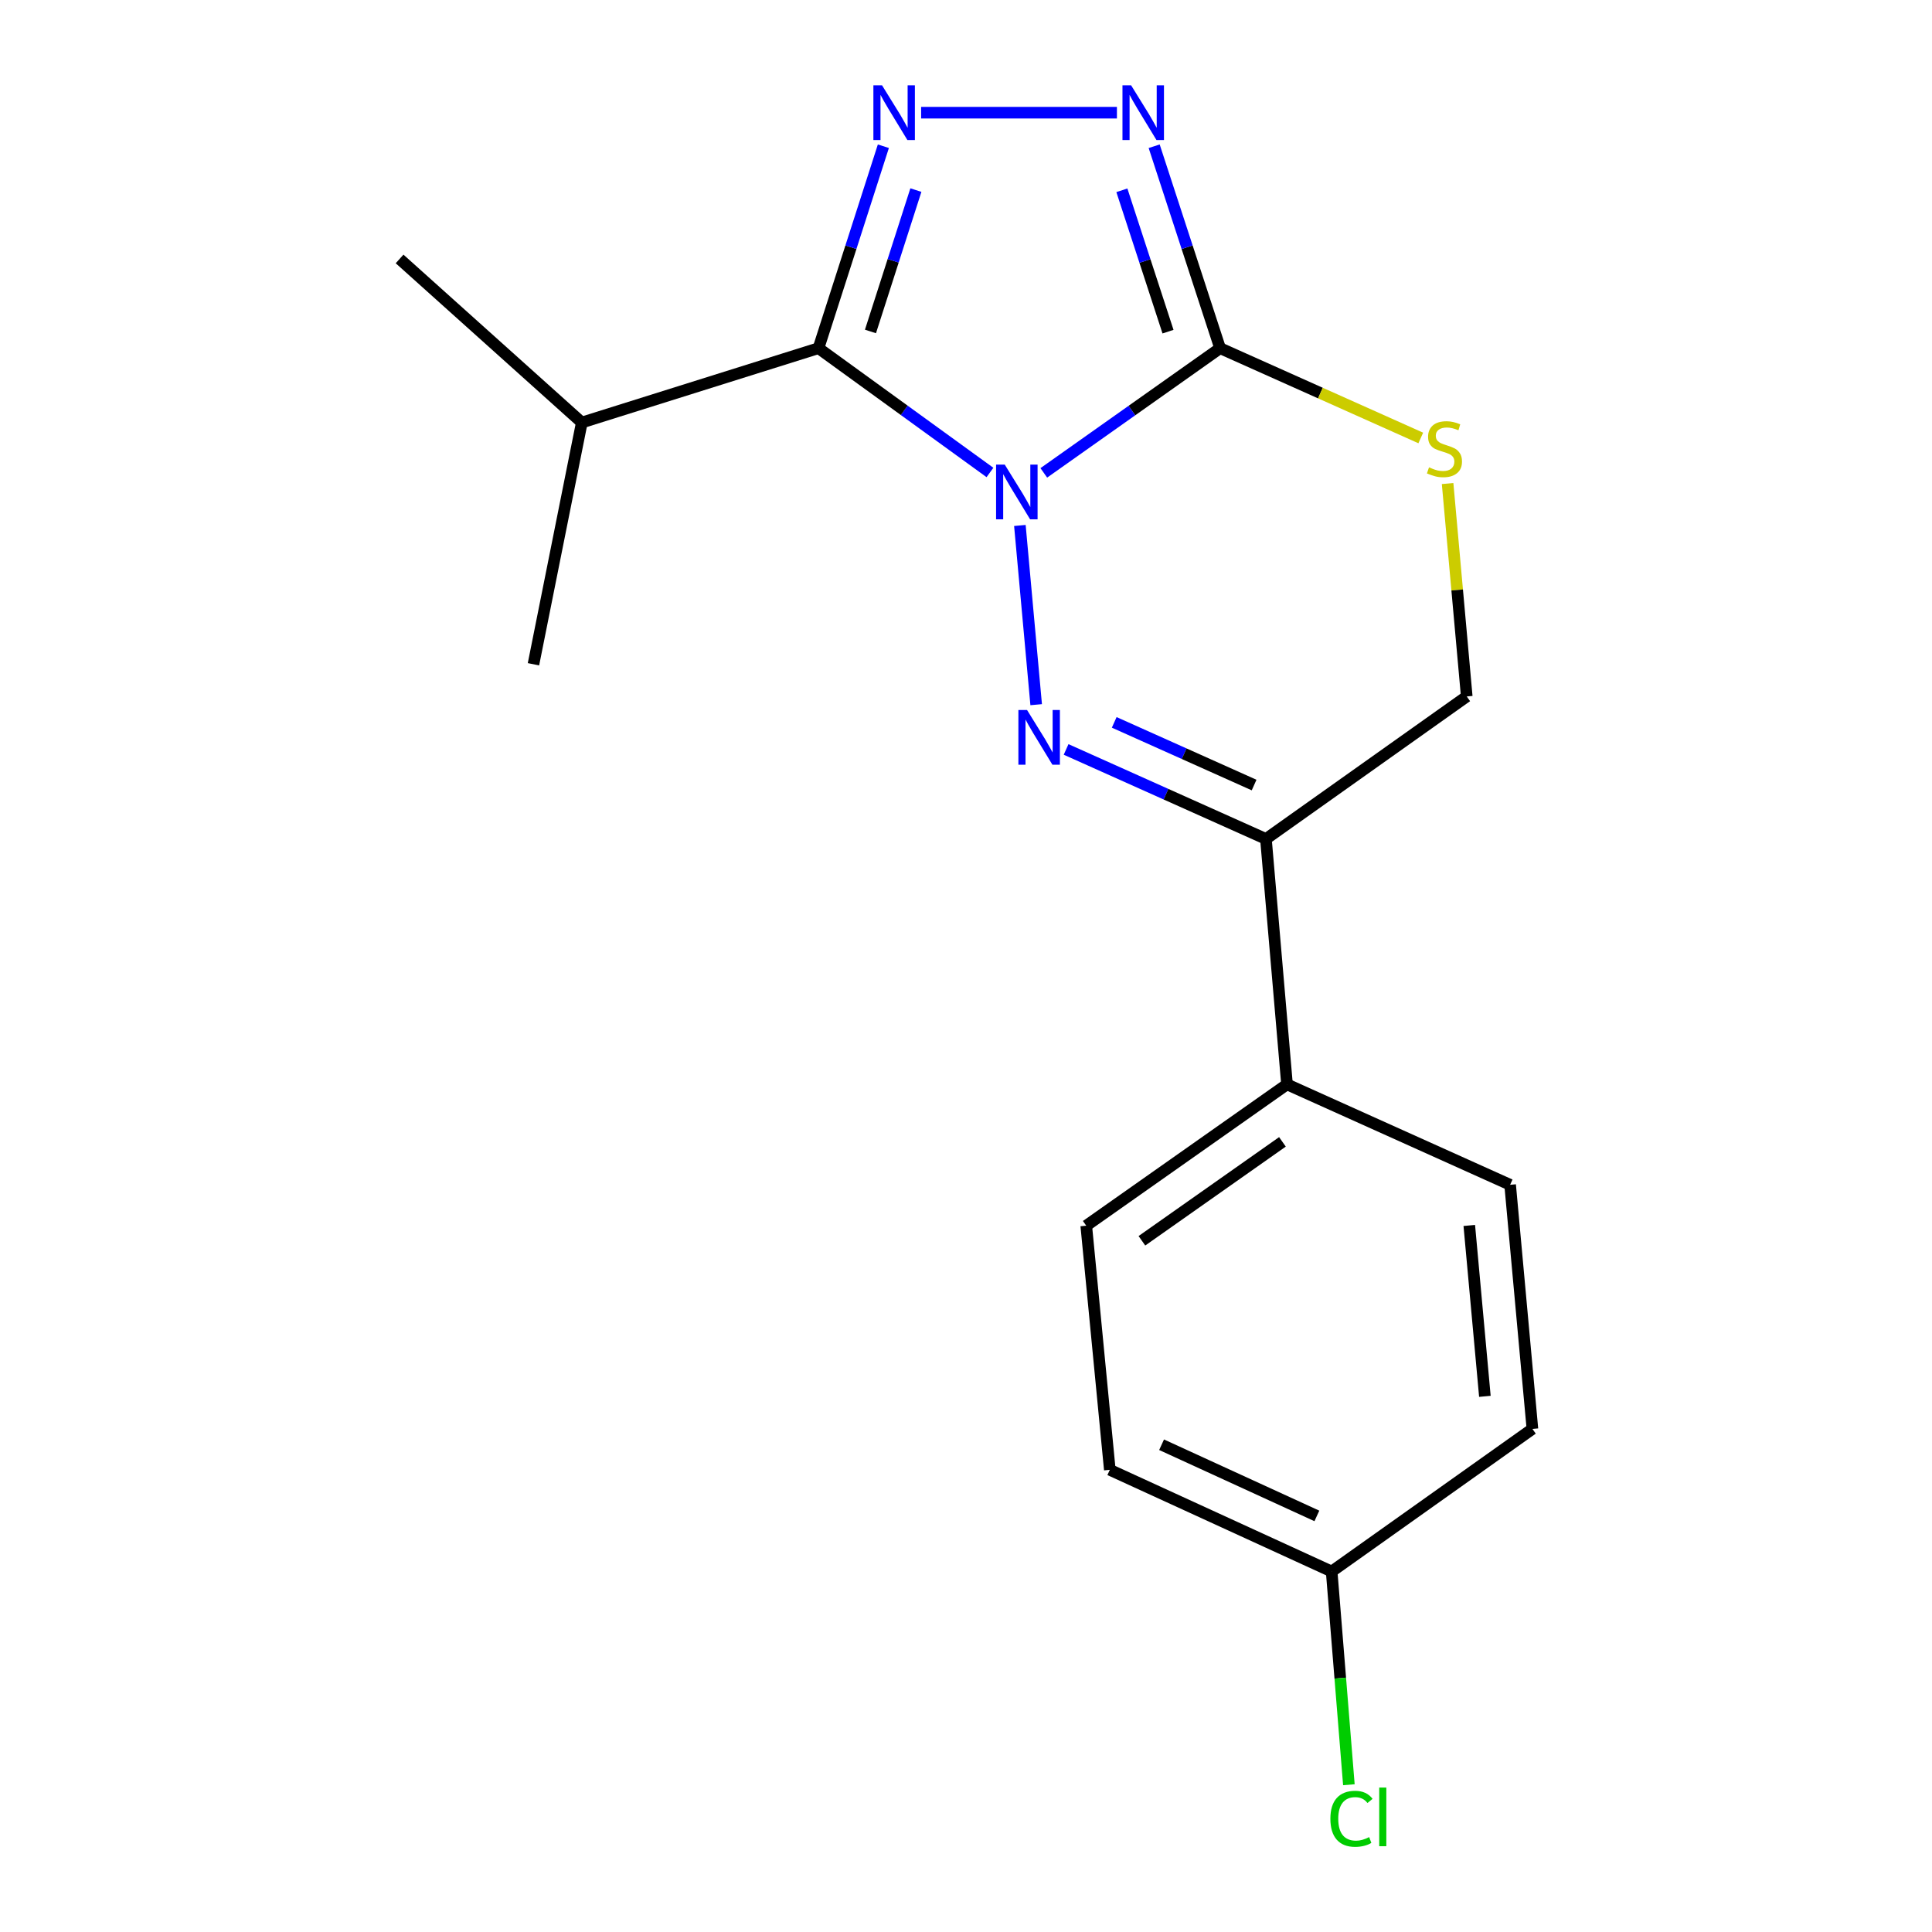 <?xml version='1.0' encoding='iso-8859-1'?>
<svg version='1.1' baseProfile='full'
              xmlns='http://www.w3.org/2000/svg'
                      xmlns:rdkit='http://www.rdkit.org/xml'
                      xmlns:xlink='http://www.w3.org/1999/xlink'
                  xml:space='preserve'
width='1000px' height='1000px' viewBox='0 0 1000 1000'>
<!-- END OF HEADER -->
<rect style='opacity:1.0;fill:#FFFFFF;stroke:none' width='1000' height='1000' x='0' y='0'> </rect>
<path class='bond-0' d='M 527.887,271.981 L 536.32,364.74' style='fill:none;fill-rule:evenodd;stroke:#0000FF;stroke-width:6px;stroke-linecap:butt;stroke-linejoin:miter;stroke-opacity:1' />
<path class='bond-1' d='M 540.272,244.757 L 585.892,212.488' style='fill:none;fill-rule:evenodd;stroke:#0000FF;stroke-width:6px;stroke-linecap:butt;stroke-linejoin:miter;stroke-opacity:1' />
<path class='bond-1' d='M 585.892,212.488 L 631.512,180.219' style='fill:none;fill-rule:evenodd;stroke:#000000;stroke-width:6px;stroke-linecap:butt;stroke-linejoin:miter;stroke-opacity:1' />
<path class='bond-2' d='M 512.4,244.55 L 468.024,212.384' style='fill:none;fill-rule:evenodd;stroke:#0000FF;stroke-width:6px;stroke-linecap:butt;stroke-linejoin:miter;stroke-opacity:1' />
<path class='bond-2' d='M 468.024,212.384 L 423.647,180.219' style='fill:none;fill-rule:evenodd;stroke:#000000;stroke-width:6px;stroke-linecap:butt;stroke-linejoin:miter;stroke-opacity:1' />
<path class='bond-5' d='M 551.813,387.906 L 603.529,411.077' style='fill:none;fill-rule:evenodd;stroke:#0000FF;stroke-width:6px;stroke-linecap:butt;stroke-linejoin:miter;stroke-opacity:1' />
<path class='bond-5' d='M 603.529,411.077 L 655.245,434.248' style='fill:none;fill-rule:evenodd;stroke:#000000;stroke-width:6px;stroke-linecap:butt;stroke-linejoin:miter;stroke-opacity:1' />
<path class='bond-5' d='M 576.719,373.898 L 612.92,390.118' style='fill:none;fill-rule:evenodd;stroke:#0000FF;stroke-width:6px;stroke-linecap:butt;stroke-linejoin:miter;stroke-opacity:1' />
<path class='bond-5' d='M 612.92,390.118 L 649.121,406.337' style='fill:none;fill-rule:evenodd;stroke:#000000;stroke-width:6px;stroke-linecap:butt;stroke-linejoin:miter;stroke-opacity:1' />
<path class='bond-4' d='M 631.512,180.219 L 614.454,127.956' style='fill:none;fill-rule:evenodd;stroke:#000000;stroke-width:6px;stroke-linecap:butt;stroke-linejoin:miter;stroke-opacity:1' />
<path class='bond-4' d='M 614.454,127.956 L 597.396,75.692' style='fill:none;fill-rule:evenodd;stroke:#0000FF;stroke-width:6px;stroke-linecap:butt;stroke-linejoin:miter;stroke-opacity:1' />
<path class='bond-4' d='M 604.561,171.666 L 592.621,135.082' style='fill:none;fill-rule:evenodd;stroke:#000000;stroke-width:6px;stroke-linecap:butt;stroke-linejoin:miter;stroke-opacity:1' />
<path class='bond-4' d='M 592.621,135.082 L 580.68,98.498' style='fill:none;fill-rule:evenodd;stroke:#0000FF;stroke-width:6px;stroke-linecap:butt;stroke-linejoin:miter;stroke-opacity:1' />
<path class='bond-6' d='M 631.512,180.219 L 683.451,203.455' style='fill:none;fill-rule:evenodd;stroke:#000000;stroke-width:6px;stroke-linecap:butt;stroke-linejoin:miter;stroke-opacity:1' />
<path class='bond-6' d='M 683.451,203.455 L 735.389,226.69' style='fill:none;fill-rule:evenodd;stroke:#CCCC00;stroke-width:6px;stroke-linecap:butt;stroke-linejoin:miter;stroke-opacity:1' />
<path class='bond-3' d='M 423.647,180.219 L 440.438,127.953' style='fill:none;fill-rule:evenodd;stroke:#000000;stroke-width:6px;stroke-linecap:butt;stroke-linejoin:miter;stroke-opacity:1' />
<path class='bond-3' d='M 440.438,127.953 L 457.229,75.688' style='fill:none;fill-rule:evenodd;stroke:#0000FF;stroke-width:6px;stroke-linecap:butt;stroke-linejoin:miter;stroke-opacity:1' />
<path class='bond-3' d='M 450.551,171.564 L 462.304,134.978' style='fill:none;fill-rule:evenodd;stroke:#000000;stroke-width:6px;stroke-linecap:butt;stroke-linejoin:miter;stroke-opacity:1' />
<path class='bond-3' d='M 462.304,134.978 L 474.058,98.392' style='fill:none;fill-rule:evenodd;stroke:#0000FF;stroke-width:6px;stroke-linecap:butt;stroke-linejoin:miter;stroke-opacity:1' />
<path class='bond-9' d='M 423.647,180.219 L 301.143,218.701' style='fill:none;fill-rule:evenodd;stroke:#000000;stroke-width:6px;stroke-linecap:butt;stroke-linejoin:miter;stroke-opacity:1' />
<path class='bond-18' d='M 476.769,58.327 L 578.114,58.327' style='fill:none;fill-rule:evenodd;stroke:#0000FF;stroke-width:6px;stroke-linecap:butt;stroke-linejoin:miter;stroke-opacity:1' />
<path class='bond-8' d='M 655.245,434.248 L 666.155,561.269' style='fill:none;fill-rule:evenodd;stroke:#000000;stroke-width:6px;stroke-linecap:butt;stroke-linejoin:miter;stroke-opacity:1' />
<path class='bond-19' d='M 655.245,434.248 L 759.184,360.485' style='fill:none;fill-rule:evenodd;stroke:#000000;stroke-width:6px;stroke-linecap:butt;stroke-linejoin:miter;stroke-opacity:1' />
<path class='bond-7' d='M 749.277,250.276 L 754.231,305.381' style='fill:none;fill-rule:evenodd;stroke:#CCCC00;stroke-width:6px;stroke-linecap:butt;stroke-linejoin:miter;stroke-opacity:1' />
<path class='bond-7' d='M 754.231,305.381 L 759.184,360.485' style='fill:none;fill-rule:evenodd;stroke:#000000;stroke-width:6px;stroke-linecap:butt;stroke-linejoin:miter;stroke-opacity:1' />
<path class='bond-10' d='M 666.155,561.269 L 562.241,634.42' style='fill:none;fill-rule:evenodd;stroke:#000000;stroke-width:6px;stroke-linecap:butt;stroke-linejoin:miter;stroke-opacity:1' />
<path class='bond-10' d='M 663.788,591.022 L 591.049,642.227' style='fill:none;fill-rule:evenodd;stroke:#000000;stroke-width:6px;stroke-linecap:butt;stroke-linejoin:miter;stroke-opacity:1' />
<path class='bond-11' d='M 666.155,561.269 L 781.641,613.252' style='fill:none;fill-rule:evenodd;stroke:#000000;stroke-width:6px;stroke-linecap:butt;stroke-linejoin:miter;stroke-opacity:1' />
<path class='bond-16' d='M 301.143,218.701 L 206.824,134.029' style='fill:none;fill-rule:evenodd;stroke:#000000;stroke-width:6px;stroke-linecap:butt;stroke-linejoin:miter;stroke-opacity:1' />
<path class='bond-17' d='M 301.143,218.701 L 276.121,343.821' style='fill:none;fill-rule:evenodd;stroke:#000000;stroke-width:6px;stroke-linecap:butt;stroke-linejoin:miter;stroke-opacity:1' />
<path class='bond-14' d='M 562.241,634.42 L 574.439,760.777' style='fill:none;fill-rule:evenodd;stroke:#000000;stroke-width:6px;stroke-linecap:butt;stroke-linejoin:miter;stroke-opacity:1' />
<path class='bond-13' d='M 781.641,613.252 L 793.176,739.609' style='fill:none;fill-rule:evenodd;stroke:#000000;stroke-width:6px;stroke-linecap:butt;stroke-linejoin:miter;stroke-opacity:1' />
<path class='bond-13' d='M 760.499,634.293 L 768.573,722.743' style='fill:none;fill-rule:evenodd;stroke:#000000;stroke-width:6px;stroke-linecap:butt;stroke-linejoin:miter;stroke-opacity:1' />
<path class='bond-12' d='M 689.262,813.41 L 793.176,739.609' style='fill:none;fill-rule:evenodd;stroke:#000000;stroke-width:6px;stroke-linecap:butt;stroke-linejoin:miter;stroke-opacity:1' />
<path class='bond-15' d='M 689.262,813.41 L 693.719,868.592' style='fill:none;fill-rule:evenodd;stroke:#000000;stroke-width:6px;stroke-linecap:butt;stroke-linejoin:miter;stroke-opacity:1' />
<path class='bond-15' d='M 693.719,868.592 L 698.176,923.773' style='fill:none;fill-rule:evenodd;stroke:#00CC00;stroke-width:6px;stroke-linecap:butt;stroke-linejoin:miter;stroke-opacity:1' />
<path class='bond-20' d='M 689.262,813.41 L 574.439,760.777' style='fill:none;fill-rule:evenodd;stroke:#000000;stroke-width:6px;stroke-linecap:butt;stroke-linejoin:miter;stroke-opacity:1' />
<path class='bond-20' d='M 681.609,784.637 L 601.233,747.794' style='fill:none;fill-rule:evenodd;stroke:#000000;stroke-width:6px;stroke-linecap:butt;stroke-linejoin:miter;stroke-opacity:1' />
<path  class='atom-0' d='M 520.05 240.472
L 529.33 255.472
Q 530.25 256.952, 531.73 259.632
Q 533.21 262.312, 533.29 262.472
L 533.29 240.472
L 537.05 240.472
L 537.05 268.792
L 533.17 268.792
L 523.21 252.392
Q 522.05 250.472, 520.81 248.272
Q 519.61 246.072, 519.25 245.392
L 519.25 268.792
L 515.57 268.792
L 515.57 240.472
L 520.05 240.472
' fill='#0000FF'/>
<path  class='atom-1' d='M 531.598 367.493
L 540.878 382.493
Q 541.798 383.973, 543.278 386.653
Q 544.758 389.333, 544.838 389.493
L 544.838 367.493
L 548.598 367.493
L 548.598 395.813
L 544.718 395.813
L 534.758 379.413
Q 533.598 377.493, 532.358 375.293
Q 531.158 373.093, 530.798 372.413
L 530.798 395.813
L 527.118 395.813
L 527.118 367.493
L 531.598 367.493
' fill='#0000FF'/>
<path  class='atom-4' d='M 456.546 44.167
L 465.826 59.167
Q 466.746 60.647, 468.226 63.327
Q 469.706 66.007, 469.786 66.167
L 469.786 44.167
L 473.546 44.167
L 473.546 72.487
L 469.666 72.487
L 459.706 56.087
Q 458.546 54.167, 457.306 51.967
Q 456.106 49.767, 455.746 49.087
L 455.746 72.487
L 452.066 72.487
L 452.066 44.167
L 456.546 44.167
' fill='#0000FF'/>
<path  class='atom-5' d='M 585.468 44.167
L 594.748 59.167
Q 595.668 60.647, 597.148 63.327
Q 598.628 66.007, 598.708 66.167
L 598.708 44.167
L 602.468 44.167
L 602.468 72.487
L 598.588 72.487
L 588.628 56.087
Q 587.468 54.167, 586.228 51.967
Q 585.028 49.767, 584.668 49.087
L 584.668 72.487
L 580.988 72.487
L 580.988 44.167
L 585.468 44.167
' fill='#0000FF'/>
<path  class='atom-7' d='M 739.65 241.895
Q 739.97 242.015, 741.29 242.575
Q 742.61 243.135, 744.05 243.495
Q 745.53 243.815, 746.97 243.815
Q 749.65 243.815, 751.21 242.535
Q 752.77 241.215, 752.77 238.935
Q 752.77 237.375, 751.97 236.415
Q 751.21 235.455, 750.01 234.935
Q 748.81 234.415, 746.81 233.815
Q 744.29 233.055, 742.77 232.335
Q 741.29 231.615, 740.21 230.095
Q 739.17 228.575, 739.17 226.015
Q 739.17 222.455, 741.57 220.255
Q 744.01 218.055, 748.81 218.055
Q 752.09 218.055, 755.81 219.615
L 754.89 222.695
Q 751.49 221.295, 748.93 221.295
Q 746.17 221.295, 744.65 222.455
Q 743.13 223.575, 743.17 225.535
Q 743.17 227.055, 743.93 227.975
Q 744.73 228.895, 745.85 229.415
Q 747.01 229.935, 748.93 230.535
Q 751.49 231.335, 753.01 232.135
Q 754.53 232.935, 755.61 234.575
Q 756.73 236.175, 756.73 238.935
Q 756.73 242.855, 754.09 244.975
Q 751.49 247.055, 747.13 247.055
Q 744.61 247.055, 742.69 246.495
Q 740.81 245.975, 738.57 245.055
L 739.65 241.895
' fill='#CCCC00'/>
<path  class='atom-16' d='M 688.601 941.399
Q 688.601 934.359, 691.881 930.679
Q 695.201 926.959, 701.481 926.959
Q 707.321 926.959, 710.441 931.079
L 707.801 933.239
Q 705.521 930.239, 701.481 930.239
Q 697.201 930.239, 694.921 933.119
Q 692.681 935.959, 692.681 941.399
Q 692.681 946.999, 695.001 949.879
Q 697.361 952.759, 701.921 952.759
Q 705.041 952.759, 708.681 950.879
L 709.801 953.879
Q 708.321 954.839, 706.081 955.399
Q 703.841 955.959, 701.361 955.959
Q 695.201 955.959, 691.881 952.199
Q 688.601 948.439, 688.601 941.399
' fill='#00CC00'/>
<path  class='atom-16' d='M 713.881 925.239
L 717.561 925.239
L 717.561 955.599
L 713.881 955.599
L 713.881 925.239
' fill='#00CC00'/>
</svg>
